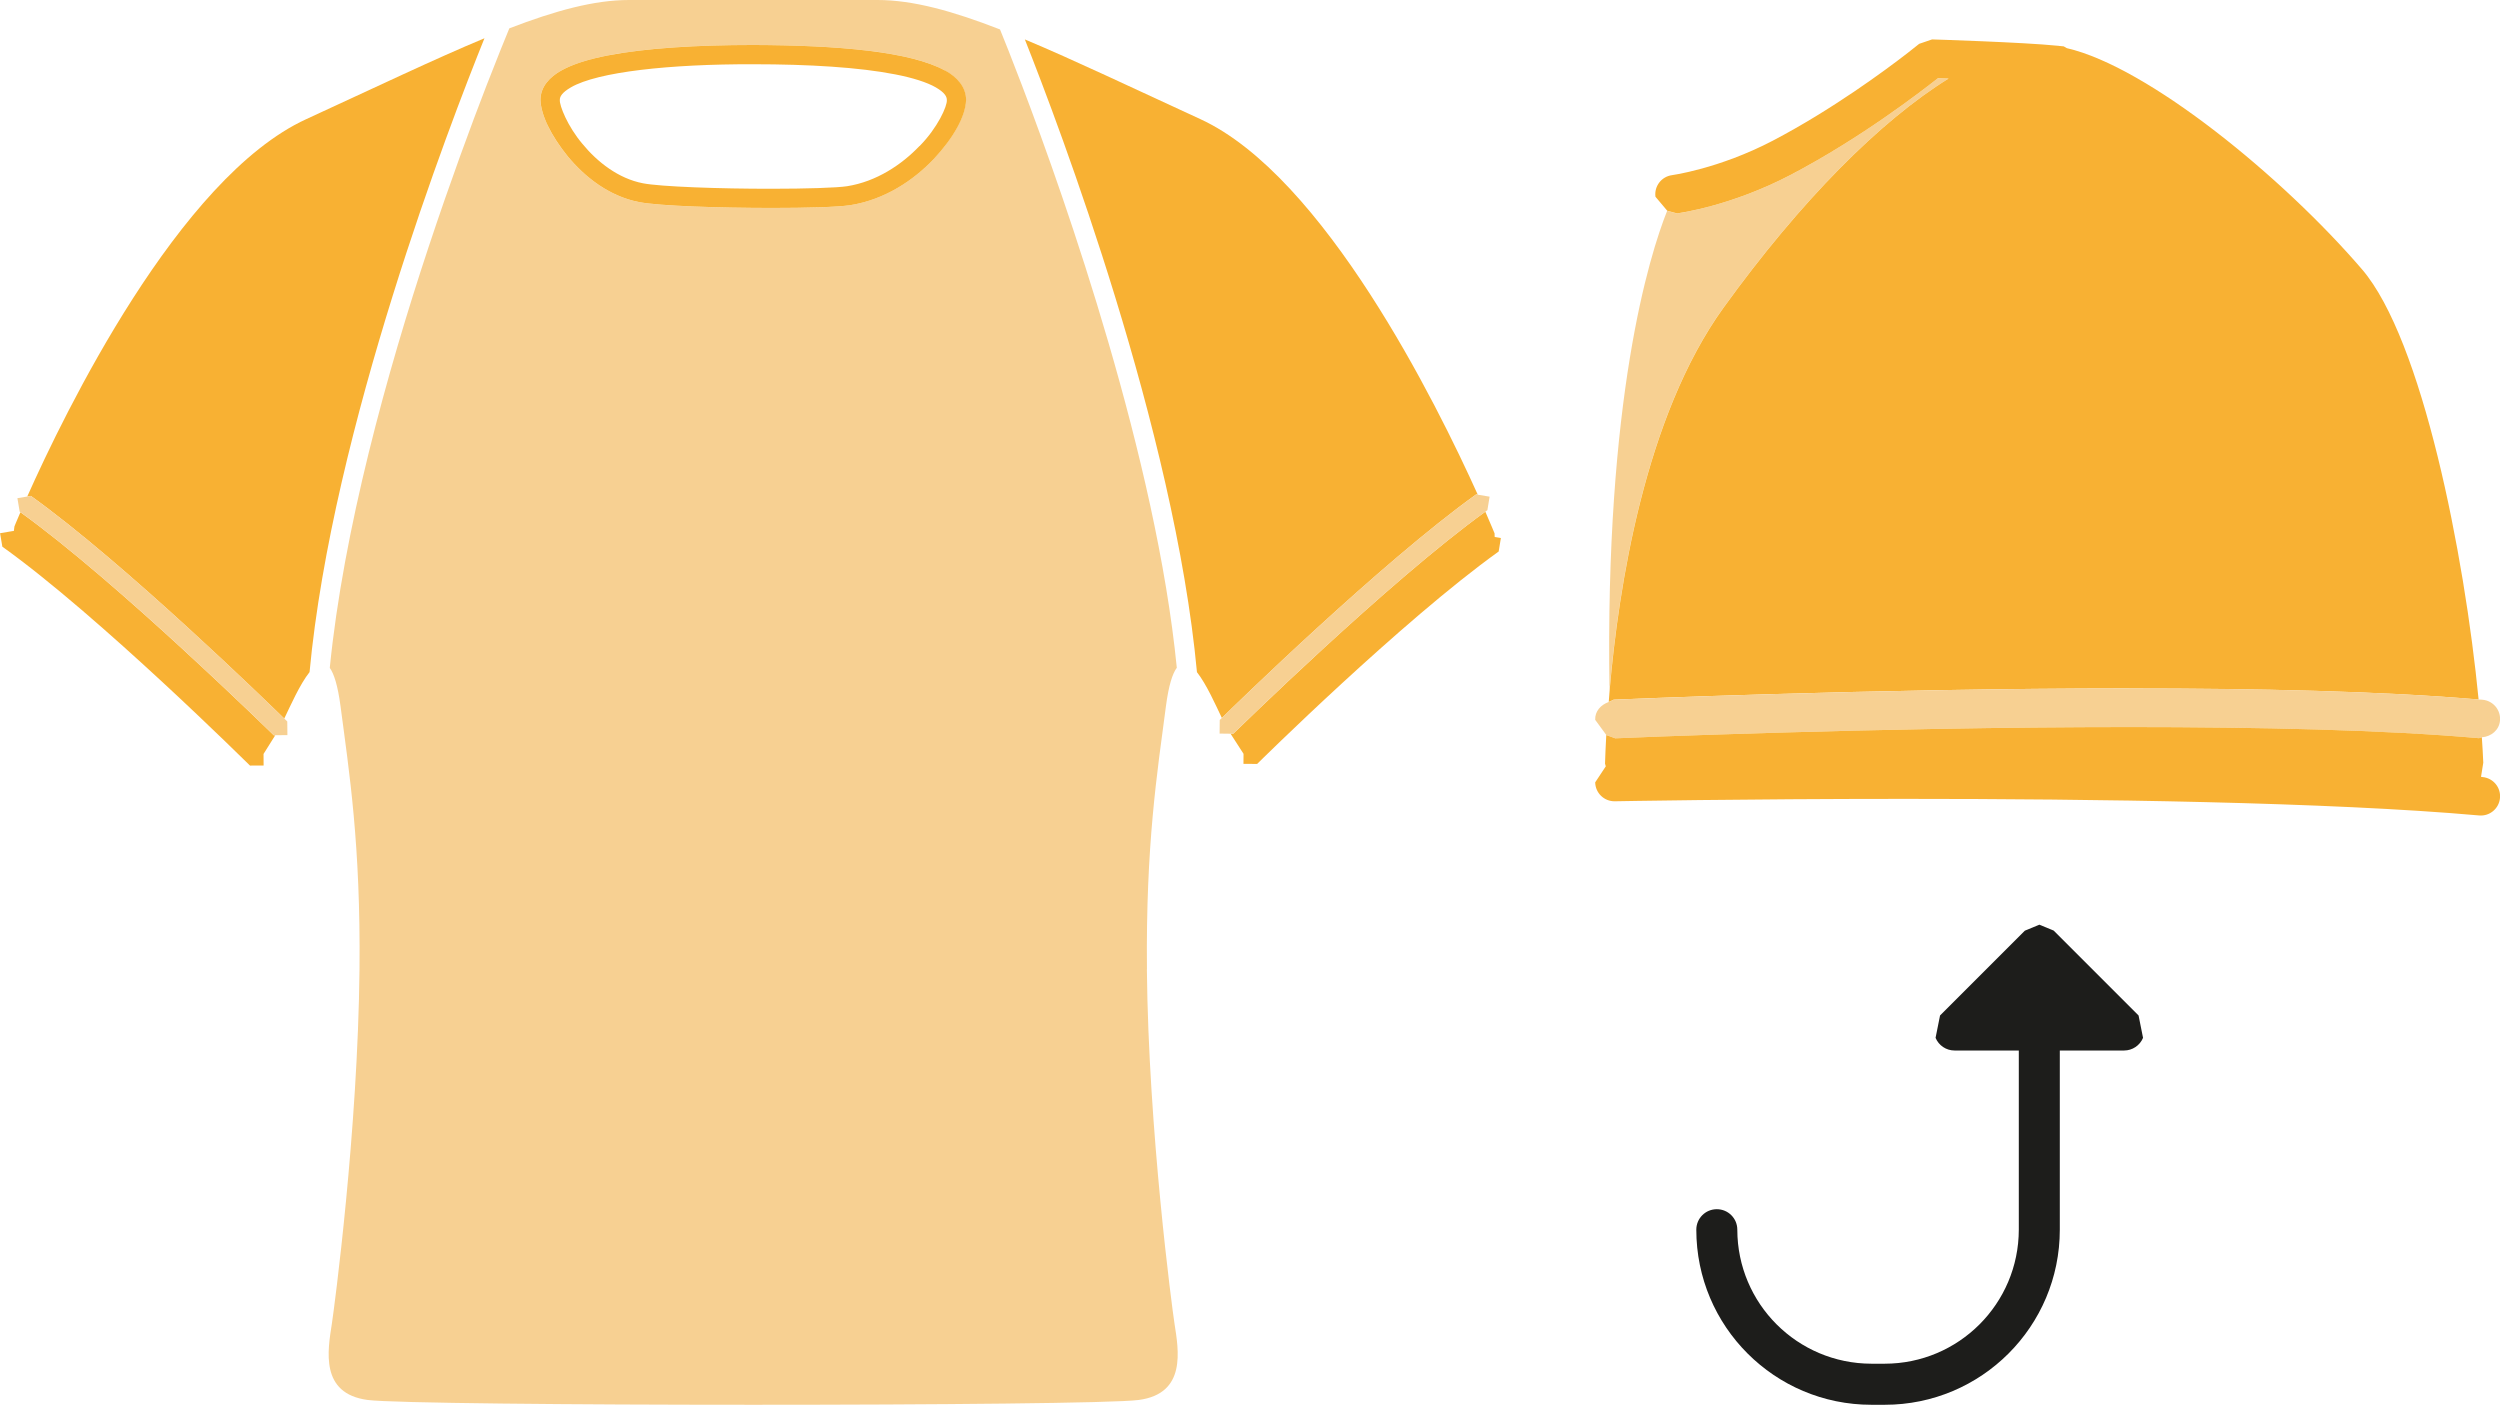 <?xml version="1.0" encoding="UTF-8"?><svg id="Calque_2" xmlns="http://www.w3.org/2000/svg" width="36.342" height="20.421" viewBox="0 0 36.342 20.421"><path d="M13.602,1.27c-.127-.072-.332-.138-.591-.189-.518-.102-1.251-.147-2.061-.147-1.211-.004-2.264,.11-2.652,.336-.131,.076-.161,.135-.161,.183-.006,.082,.112,.383,.33,.64,.216,.264,.524,.503,.877,.571,.249,.05,1.129,.08,1.868,.08,.502,0,.956-.014,1.101-.037,.426-.066,.794-.312,1.053-.585,.261-.265,.403-.58,.395-.669,.001-.047-.03-.107-.161-.183Z" fill="none"/><path d="M28.324,1.143l-.155-.005c-.257,.204-1.126,.873-2.138,1.404-.878,.459-1.634,.558-1.654,.561l0,0-.142-.038c-.261,.655-.906,2.731-.838,6.97,.131-1.502,.514-3.98,1.656-5.562,1.122-1.554,2.277-2.716,3.271-3.33Z" fill="#f7d092"/><path d="M30.954,10.008c1.847,0,3.685,.04,5.077,.161-.206-2.115-.819-5.233-1.695-6.254-1.153-1.343-3.109-2.942-4.291-3.215l-.045-.026-.073-.007-.006-.002-.01,0c-.495-.051-1.818-.092-1.825-.092l-.187,.064-.168,.133c-.329,.255-1.104,.827-1.958,1.274-.394,.206-.765,.333-1.036,.407-.135,.037-.245,.061-.32,.076l-.11,.019c-.154,.02-.262,.161-.242,.314l.172,.204,.142,.038-0-0c.021-.003,.777-.102,1.654-.561,1.012-.531,1.88-1.2,2.138-1.404l.155,.005c-.994,.615-2.149,1.776-3.271,3.33-1.142,1.582-1.526,4.06-1.656,5.562l-.013,.171,.072-.034c.002,0,3.759-.164,7.498-.164Z" fill="#f8b133"/><path d="M23.481,10.733c.002-0,.936-.041,2.339-.082,1.403-.041,3.272-.082,5.134-.082,1.861,0,3.716,.041,5.083,.162l.041-.013c.135-.01,.251-.103,.264-.242,.014-.154-.1-.29-.254-.304l-.056-.004c-1.392-.121-3.23-.161-5.077-.161-3.739,0-7.496,.164-7.498,.164l-.072,.034c-.113,.04-.201,.133-.196,.259l.162,.221,.131,.048-0-0Z" fill="#f7d092"/><path d="M36.087,11.295l-.021-.002,.033-.206c-.005-.116-.012-.24-.021-.369l-.041,.013c-1.366-.122-3.222-.162-5.083-.162-1.862,0-3.731,.041-5.134,.082-1.403,.041-2.337,.081-2.339,.082l0,0-.131-.048c-.009,.165-.015,.313-.018,.416l.011,.039-.154,.233c.003,.155,.131,.278,.286,.275l-0-0c.004,0,1.838-.035,4.22-.035,2.719-0,6.152,.046,8.343,.241,.154,.014,.29-.1,.304-.254,.014-.154-.1-.29-.254-.304Z" fill="#f8b133"/><path d="M16.673,14.092c-.018-1.811,.15-2.869,.276-3.827,.04-.303,.095-.473,.158-.558-.299-3.027-1.602-6.762-2.25-8.464-.152-.399-.262-.674-.32-.815-.686-.267-1.265-.428-1.781-.428h-3.612c-.506,0-1.072,.155-1.74,.412-.056,.136-.172,.42-.332,.832-.225,.582-.528,1.401-.842,2.348-.606,1.826-1.239,4.124-1.436,6.117,.062,.086,.116,.256,.156,.555,.126,.958,.294,2.016,.276,3.827-.023,2.346-.367,4.924-.401,5.147-.061,.394-.177,1.02,.519,1.113,.348,.046,2.976,.07,5.605,.07s5.257-.023,5.605-.07c.696-.093,.58-.719,.519-1.113-.034-.222-.378-2.801-.401-5.147ZM13.57,2.315c-.291,.304-.706,.588-1.213,.668l-.022-.138,.022,.138c-.19,.029-.633,.04-1.145,.04-.753-.001-1.614-.026-1.922-.085-.443-.087-.795-.372-1.04-.668-.244-.303-.387-.599-.394-.818,.001-.192,.135-.334,.303-.427,.172-.096,.399-.165,.675-.219,.55-.108,1.294-.152,2.115-.152,1.235,.004,2.281,.092,2.789,.372,.168,.093,.303,.235,.303,.427-.008,.243-.183,.552-.473,.863Z" fill="#f7d092"/><path d="M7.043,.556c-.725,.302-1.566,.705-2.591,1.176C2.598,2.583,.938,6.003,.396,7.218l.052-.009c1.361,.974,3.462,3.021,3.684,3.237,.087-.18,.225-.496,.368-.676,.33-3.533,2.041-7.972,2.543-9.215Z" fill="#f8b133"/><path d="M2.66,9.44c-.744-.684-1.665-1.494-2.363-1.994-.057,.131-.087,.206-.087,.206l-.009,.069-.004-.003-.196,.033,.033,.196c.7,.5,1.603,1.298,2.327,1.968,.725,.671,1.271,1.213,1.273,1.214l.198-.001-.001-.168,.17-.271-.021,0c-.001-.001-.571-.561-1.32-1.248Z" fill="#f8b133"/><path d="M21.726,7.753s-.05-.122-.134-.315c-.696,.502-1.606,1.301-2.344,1.979-.748,.688-1.318,1.247-1.32,1.248l0,0-.04-0,.189,.293-.001,.146,.199,.001-0-0c.001-.001,.525-.52,1.228-1.167,.702-.646,1.583-1.42,2.283-1.921l.032-.196-.09-.015-.002-.056Z" fill="#f8b133"/><path d="M21.482,7.191c-.599-1.328-2.235-4.633-4.034-5.46-1.006-.462-1.834-.858-2.55-1.158,.502,1.265,2.174,5.68,2.502,9.198,.139,.176,.275,.484,.362,.666,.16-.157,2.314-2.259,3.697-3.25l.023,.004Z" fill="#f8b133"/><path d="M13.739,1.026c-.509-.279-1.555-.368-2.789-.372-.821,0-1.565,.045-2.115,.152-.276,.054-.503,.123-.675,.219-.168,.093-.303,.235-.303,.427,.006,.219,.15,.515,.394,.818,.245,.297,.597,.581,1.04,.668,.308,.058,1.169,.084,1.922,.085,.511-0,.955-.012,1.145-.04l-.022-.138,.022,.138c.506-.08,.922-.363,1.213-.668,.29-.311,.465-.62,.473-.863-.001-.192-.135-.334-.303-.427Zm-.372,1.096c-.259,.272-.627,.518-1.053,.585-.145,.023-.6,.037-1.101,.037-.739,.001-1.62-.03-1.868-.08-.353-.068-.66-.307-.877-.571-.218-.257-.336-.558-.33-.64-.001-.047,.03-.107,.161-.183,.388-.226,1.44-.339,2.652-.336,.81-0,1.542,.045,2.061,.147,.259,.05,.464,.116,.591,.189,.131,.076,.161,.135,.161,.183,.008,.089-.134,.404-.395,.669Z" fill="#f8b133"/><path d="M17.928,10.666c.001-.001,.571-.561,1.32-1.248,.738-.678,1.648-1.478,2.344-1.979l.03-.023,.032-.196-.173-.029-.023-.004c-1.384,.99-3.537,3.093-3.697,3.25l-.03,.029-.002,.198,.158,.002,.04,0-0-0Z" fill="#f7d092"/><path d="M.396,7.218l-.143,.024,.033,.196,.011,.008c.698,.501,1.619,1.31,2.363,1.994,.748,.688,1.318,1.247,1.32,1.248l.021-0,.177-.002-.002-.198v-0l-.043-.042c-.222-.217-2.323-2.263-3.684-3.237l-.052,.009Z" fill="#f7d092"/><path d="M29.857,13.529l-.211-.087-.211,.087-1.233,1.233-.065,.325c.046,.111,.155,.184,.275,.184h.935v2.605c-.002,1.076-.873,1.947-1.949,1.948h-.194c-1.076-.002-1.947-.872-1.949-1.948,0-.165-.133-.298-.298-.298-.165,0-.298,.133-.298,.298,0,1.406,1.139,2.545,2.545,2.545h.194c1.406-0,2.545-1.139,2.545-2.545v-2.605h.935c.12,0,.229-.073,.275-.184l-.065-.325-1.233-1.233Z" fill="#1d1d1b"/></svg>